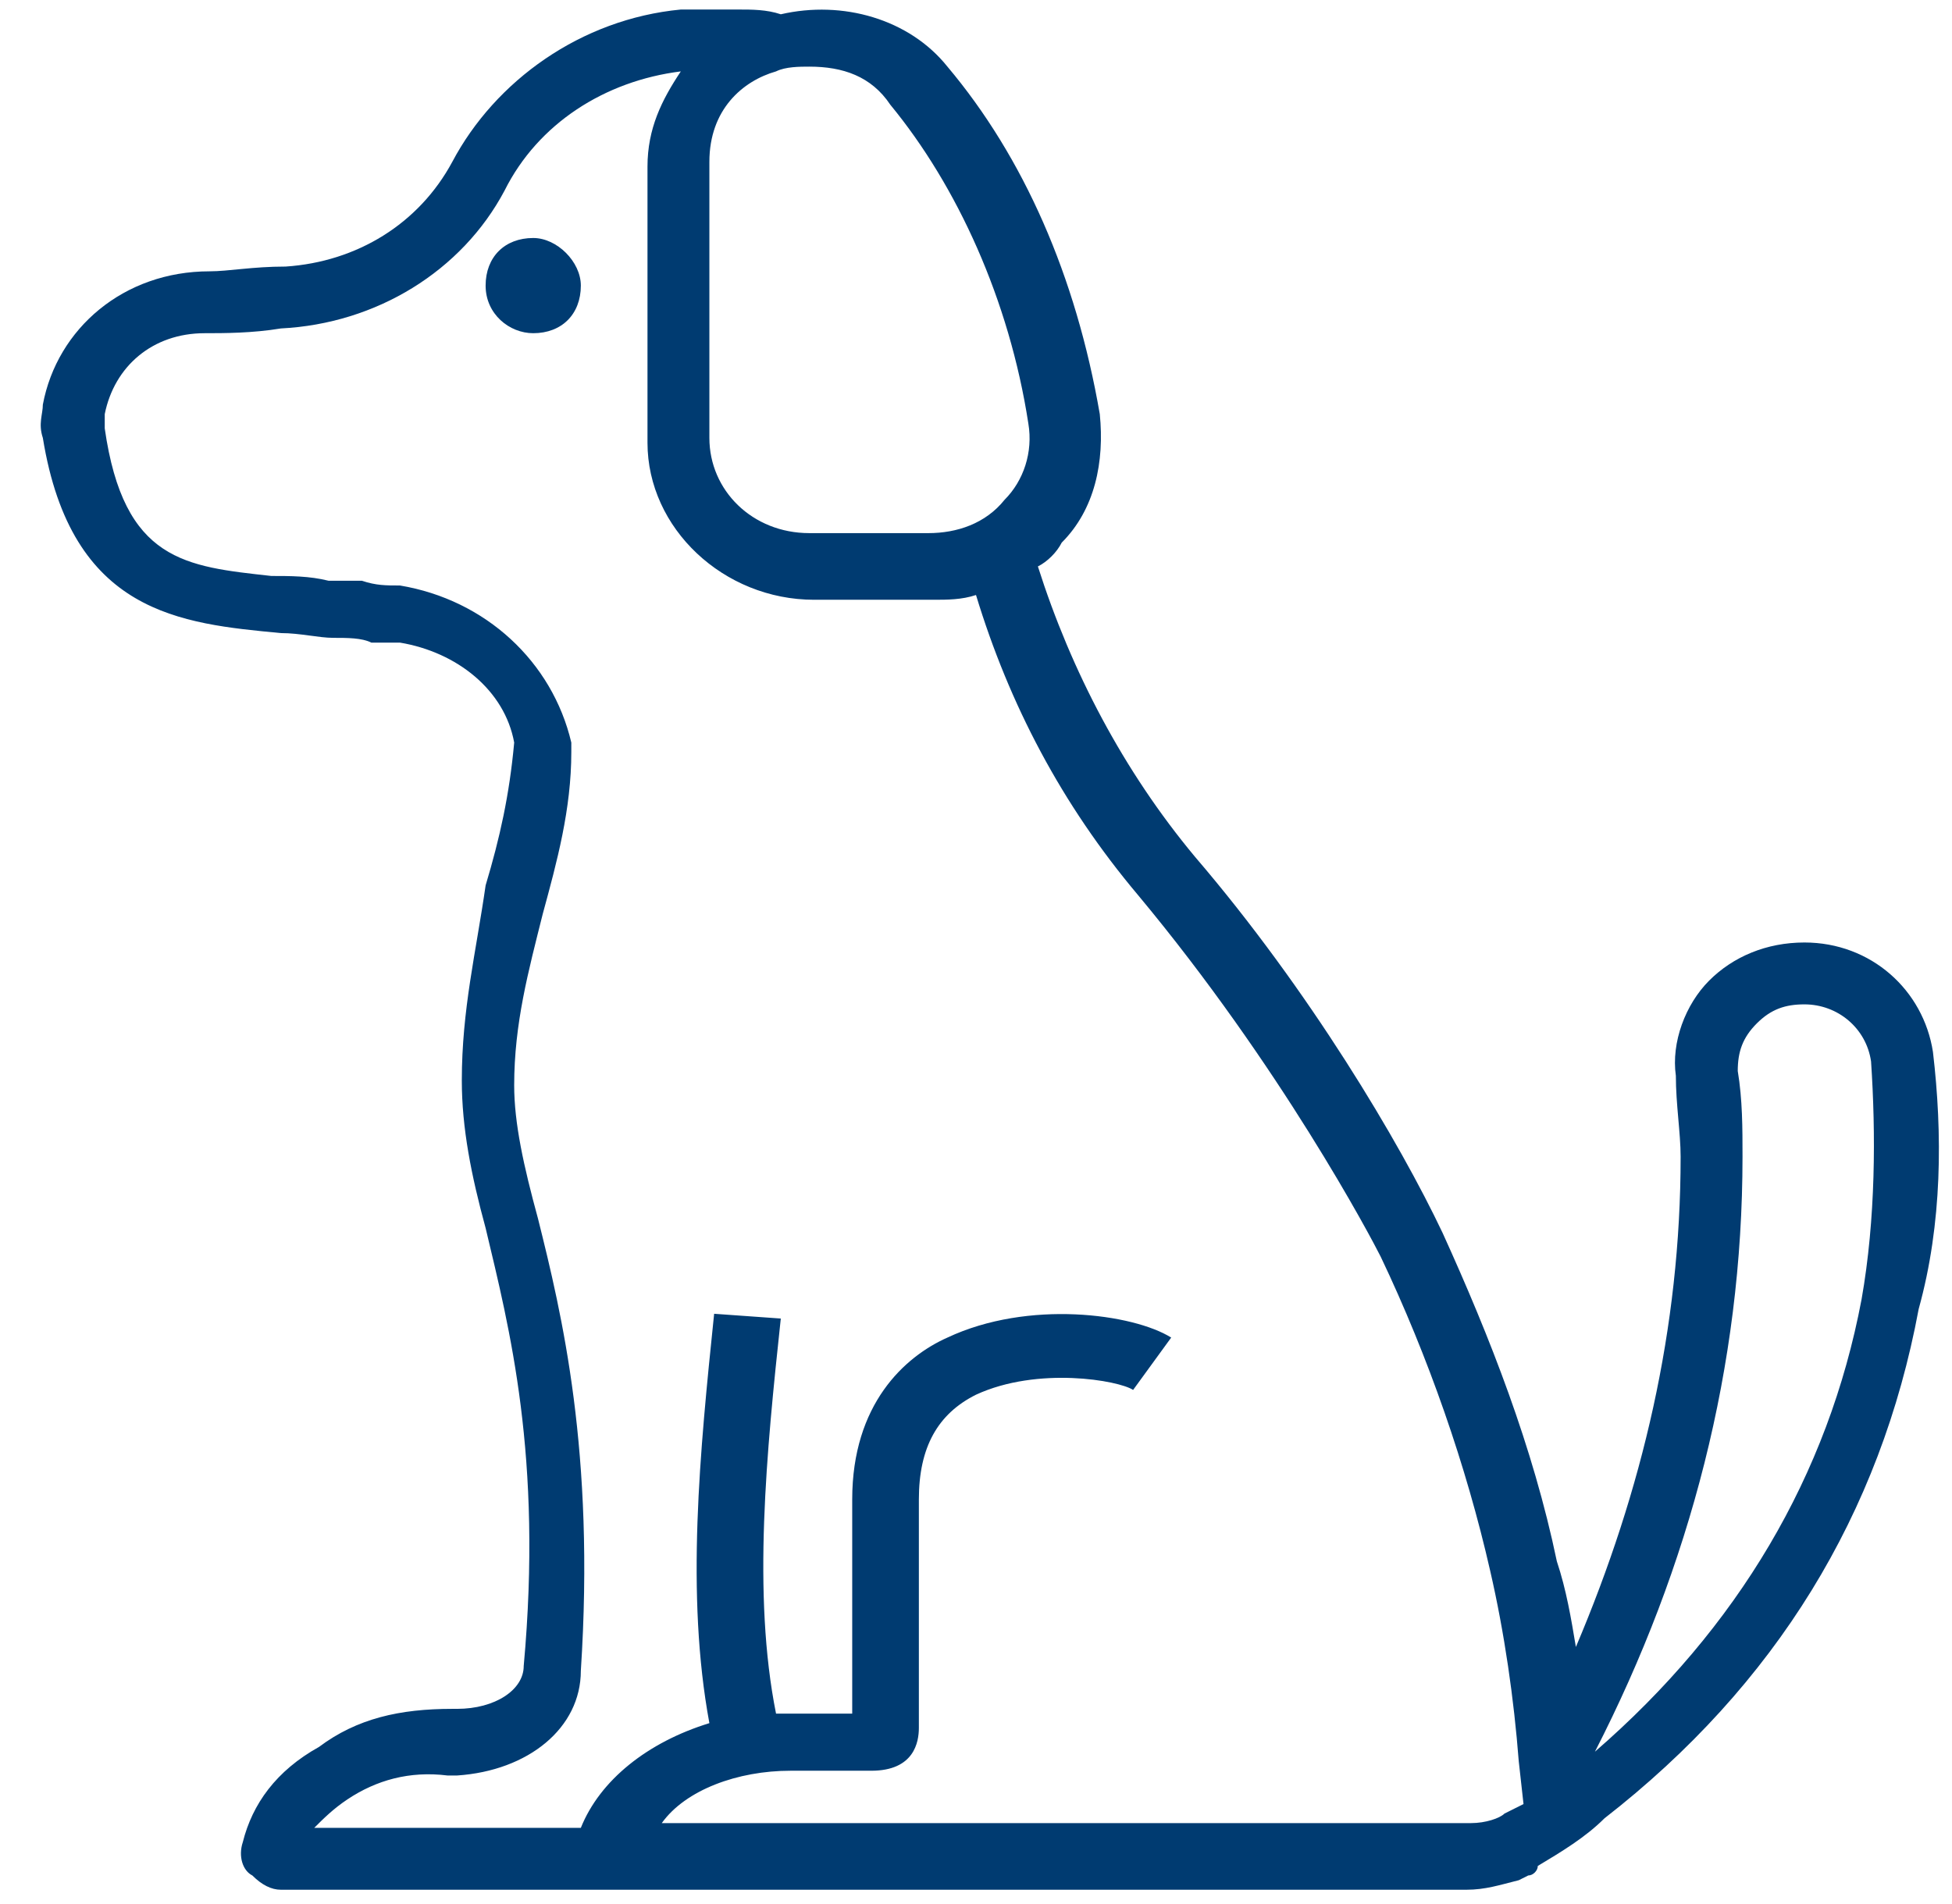<?xml version="1.0" encoding="utf-8"?>
<!-- Generator: Adobe Illustrator 25.4.1, SVG Export Plug-In . SVG Version: 6.00 Build 0)  -->
<svg version="1.0" id="Livello_1" xmlns="http://www.w3.org/2000/svg" xmlns:xlink="http://www.w3.org/1999/xlink" x="0px" y="0px"
	 viewBox="0 0 41 40" style="enable-background:new 0 0 41 40;" xml:space="preserve">
<style type="text/css">
	.st0{fill:#003B71;}
</style>
<path class="st0" d="M40.6,22.1c-0.2-1.3-1.3-2.3-2.7-2.3c-0.8,0-1.5,0.3-2,0.8c-0.5,0.5-0.8,1.3-0.7,2c0,0.6,0.1,1.2,0.1,1.7
	c0,3.6-0.8,7-2.2,10.3c-0.1-0.6-0.2-1.2-0.4-1.8c-0.5-2.4-1.4-4.7-2.4-6.9c-0.9-1.9-2.8-5.1-5.2-7.9c-1.5-1.8-2.6-3.9-3.3-6.1
	c0.2-0.1,0.4-0.3,0.5-0.5c0.7-0.7,0.9-1.7,0.8-2.7c-0.5-2.9-1.6-5.4-3.2-7.3c-0.8-1-2.2-1.4-3.5-1.1c-0.3-0.1-0.6-0.1-0.9-0.1h0
	c-0.1,0-0.2,0-0.2,0c-0.3,0-0.6,0-1,0c-2.1,0.2-3.9,1.5-4.8,3.2c-0.7,1.3-2,2.1-3.5,2.2c-0.7,0-1.2,0.1-1.6,0.1
	c-1.8,0-3.2,1.2-3.5,2.8l0,0c0,0.2-0.1,0.4,0,0.7c0.6,3.7,2.9,3.9,5,4.1c0.4,0,0.8,0.1,1.1,0.1c0.3,0,0.6,0,0.8,0.1
	c0.2,0,0.4,0,0.6,0c1.2,0.2,2.2,1,2.4,2.1c-0.1,1.1-0.3,2-0.6,3C10,20,9.7,21.2,9.7,22.7c0,1,0.2,2,0.5,3.1c0.5,2.1,1.2,4.8,0.8,9.2
	c0,0.5-0.6,0.9-1.4,0.9c0,0-0.1,0-0.1,0c-1.1,0-2,0.2-2.8,0.8c-0.9,0.5-1.4,1.2-1.6,2c-0.1,0.3,0,0.6,0.2,0.7
	c0.2,0.2,0.4,0.3,0.6,0.3c0,0,0.1,0,0.1,0c0.1,0,0.2,0,0.2,0c0.1,0,0.1,0,0.2,0c1.1,0,2.4,0,3.7,0h2.9h0c5.9,0,11.9,0,17.8,0
	c0.4,0,0.7-0.1,1.1-0.2l0,0l0.2-0.1c0.1,0,0.2-0.1,0.2-0.2l0,0c0.5-0.3,1-0.6,1.4-1c3.6-2.8,5.8-6.4,6.6-10.7
	C40.8,25.7,40.8,23.8,40.6,22.1z M18.7,2.2c1.4,1.7,2.5,4.1,2.9,6.7c0.1,0.6-0.1,1.2-0.5,1.6c-0.4,0.5-1,0.7-1.6,0.7h-2.5
	c-1.2,0-2.1-0.9-2.1-2V3.4c0-1.1,0.7-1.7,1.4-1.9c0.2-0.1,0.5-0.1,0.7-0.1C17.7,1.4,18.3,1.6,18.7,2.2z M31.6,38.1
	c-0.1,0.1-0.4,0.2-0.7,0.2c-5.7,0-11.3,0-17,0c0.5-0.7,1.6-1.1,2.7-1.1h1.7c0.9,0,1-0.6,1-0.9V34c0-0.6,0-1.2,0-2.5
	c0-1.1,0.4-1.8,1.2-2.2c1.3-0.6,3-0.3,3.3-0.1l0.8-1.1c-0.8-0.5-3-0.8-4.7,0c-0.9,0.4-2,1.4-2,3.4c0,1.3,0,1.9,0,2.5v2h-1.4
	c-0.1,0-0.2,0-0.2,0c-0.5-2.5-0.2-5.5,0.1-8.3l-1.4-0.1c-0.3,2.9-0.6,5.9-0.1,8.6c-1.3,0.4-2.3,1.2-2.7,2.2h-2.2c-1.2,0-2.4,0-3.4,0
	c0.2-0.2,0.4-0.4,0.7-0.6c0.6-0.4,1.3-0.6,2.1-0.5c0.1,0,0.1,0,0.2,0c1.5-0.1,2.6-1,2.6-2.2c0.3-4.6-0.4-7.5-0.9-9.5
	c-0.3-1.1-0.5-2-0.5-2.8c0-1.3,0.3-2.4,0.6-3.6c0.3-1.1,0.6-2.2,0.6-3.4l0-0.1l0-0.1c-0.4-1.7-1.8-3-3.6-3.3c-0.3,0-0.5,0-0.8-0.1
	c-0.2,0-0.5,0-0.7,0c-0.4-0.1-0.8-0.1-1.2-0.1C3.9,11.9,2.6,11.8,2.2,9l0-0.1l0-0.1c0,0,0-0.1,0-0.1l0,0c0.2-1,1-1.7,2.1-1.7
	c0.4,0,1,0,1.6-0.1c2-0.1,3.8-1.2,4.7-2.9c0.7-1.4,2.1-2.3,3.7-2.5c-0.4,0.6-0.7,1.2-0.7,2v5.8c0,1.8,1.6,3.3,3.5,3.3h2.5
	c0.3,0,0.6,0,0.9-0.1c0.7,2.3,1.8,4.4,3.4,6.3c3,3.6,4.9,7.2,5.1,7.6c1,2.1,1.8,4.4,2.3,6.6c0.3,1.3,0.5,2.7,0.6,4l0.1,0.9
	L31.6,38.1z M39.1,27.3c-0.7,3.7-2.6,6.9-5.6,9.5c2-3.9,3.1-8.1,3.1-12.5c0-0.6,0-1.2-0.1-1.8c0-0.4,0.1-0.7,0.4-1
	c0.3-0.3,0.6-0.4,1-0.4c0.7,0,1.3,0.5,1.4,1.2C39.4,23.8,39.4,25.6,39.1,27.3z"/>
<path class="st0" d="M11.2,7c0.6,0,1-0.4,1-1c0-0.5-0.5-1-1-1c-0.6,0-1,0.4-1,1C10.2,6.6,10.7,7,11.2,7z"/>
</svg>

